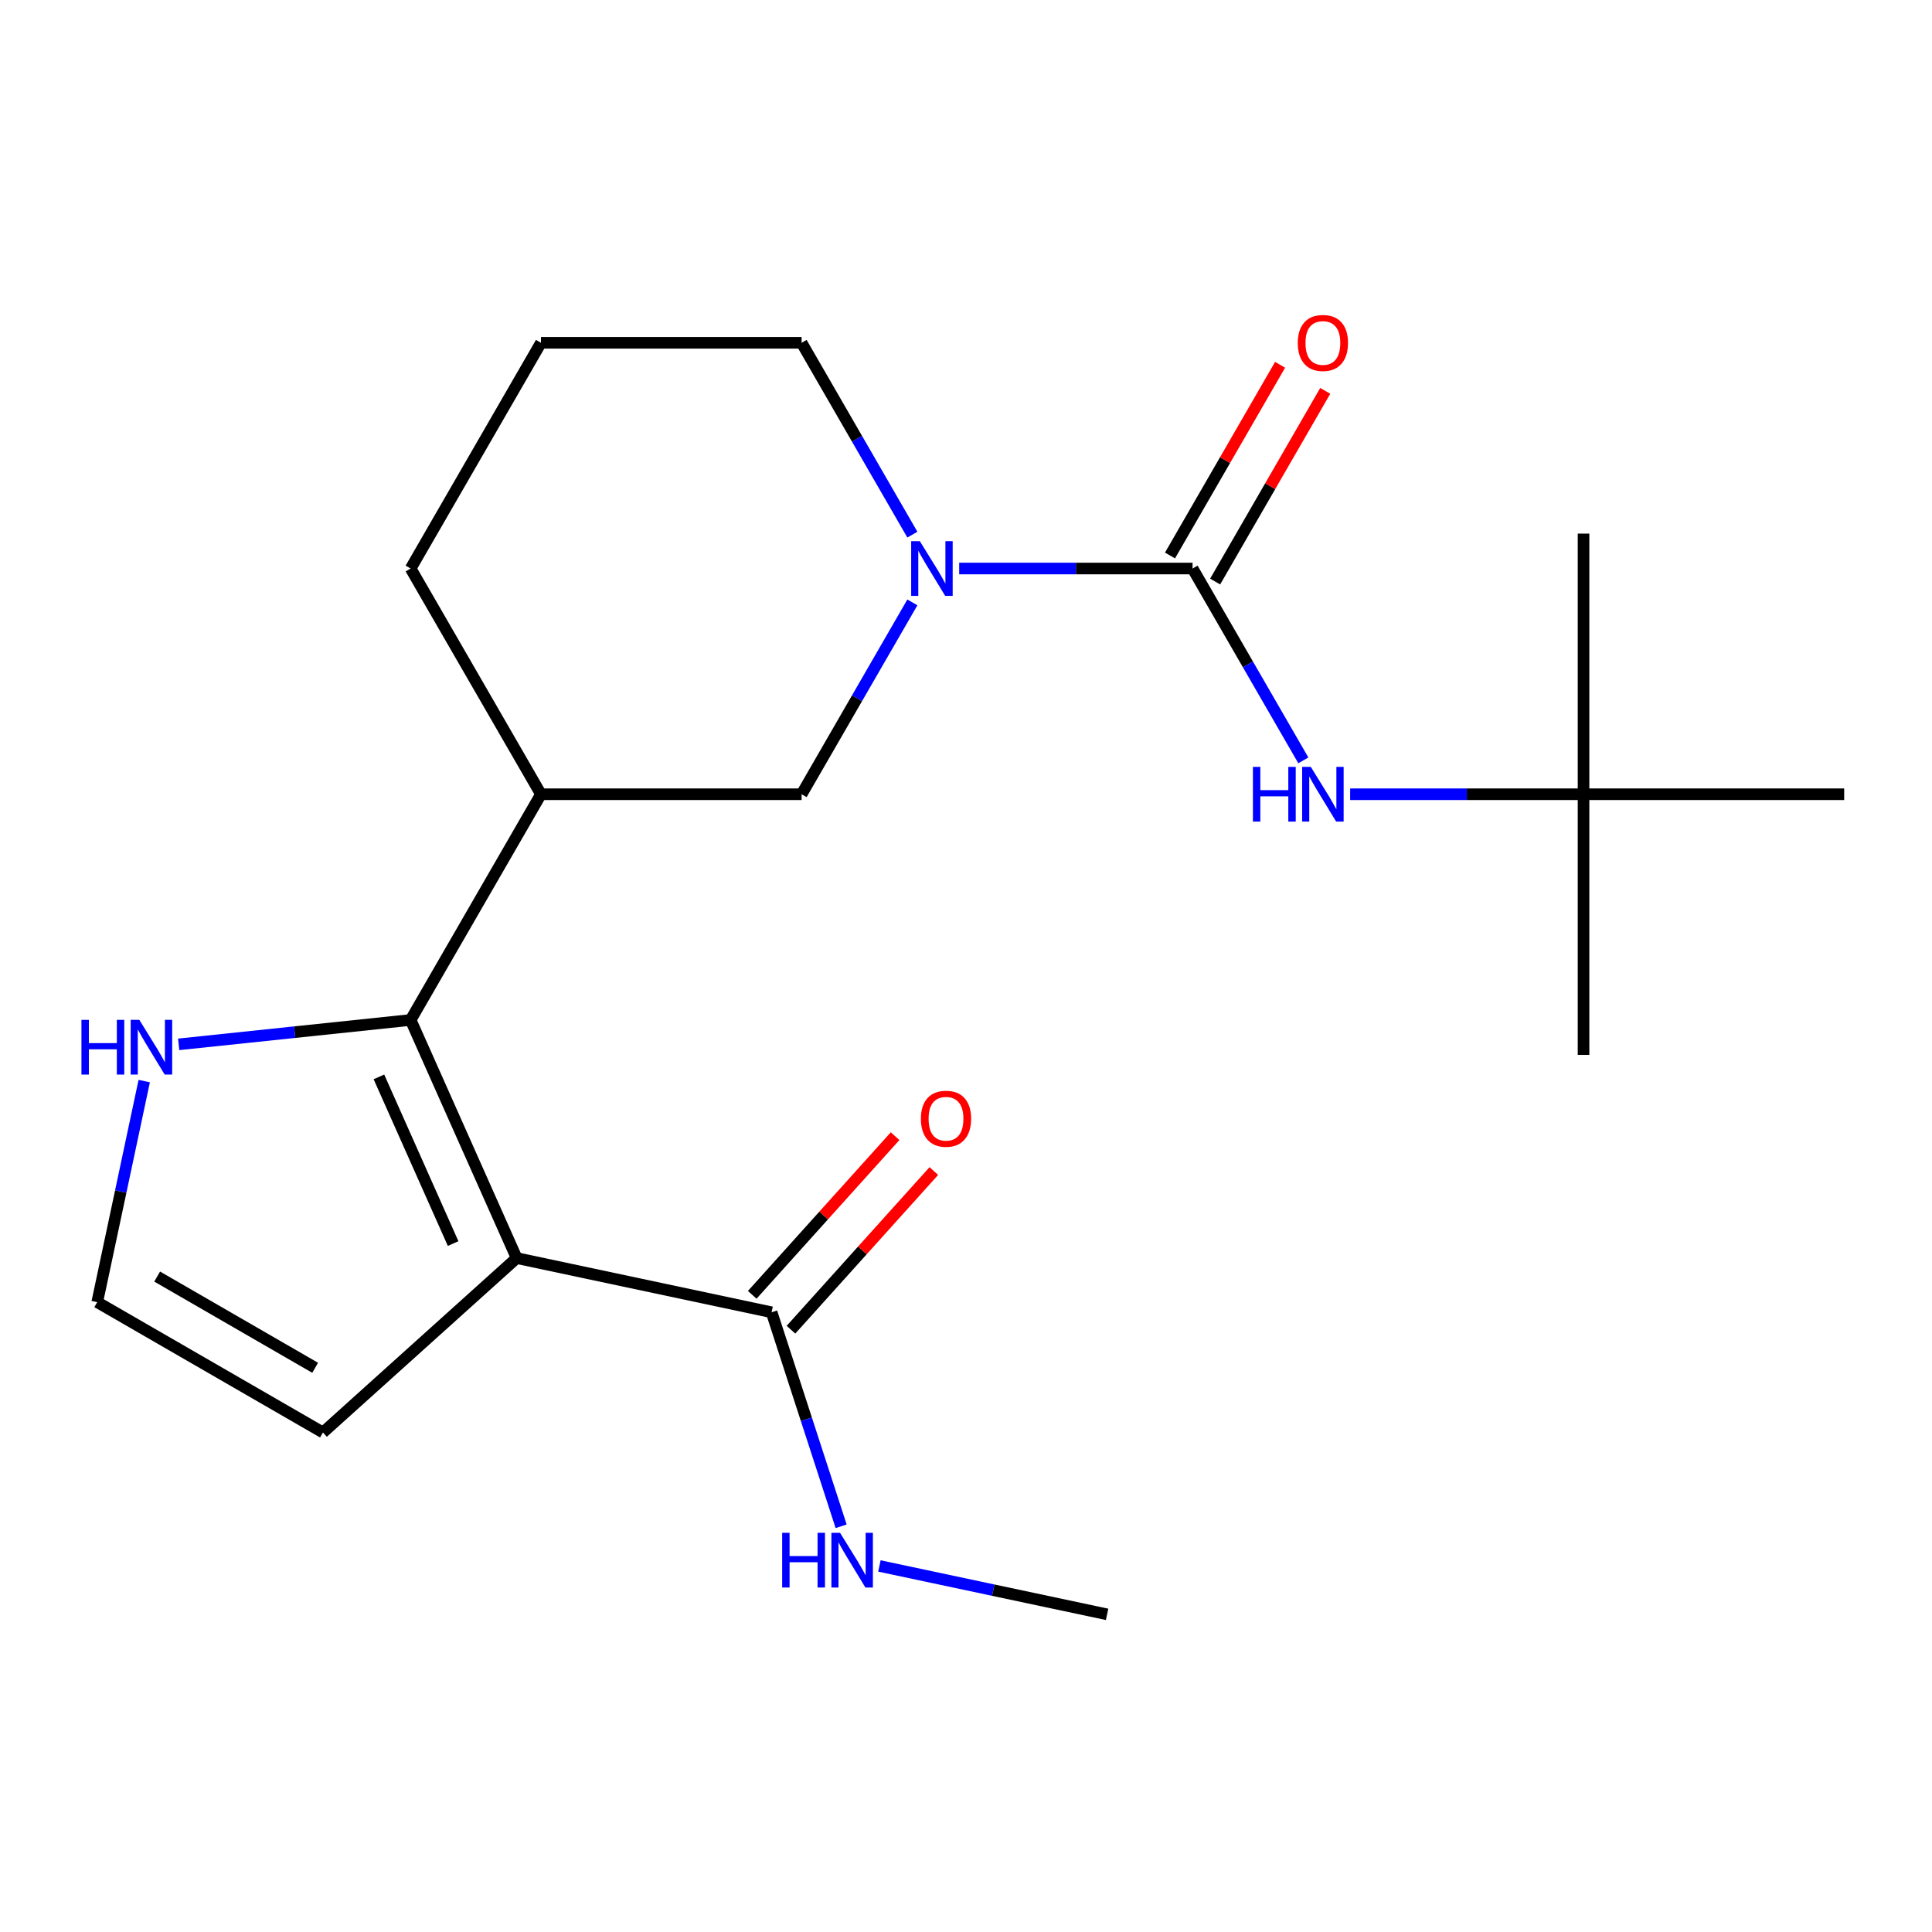 <?xml version='1.0' encoding='iso-8859-1'?>
<svg version='1.1' baseProfile='full'
              xmlns='http://www.w3.org/2000/svg'
                      xmlns:rdkit='http://www.rdkit.org/xml'
                      xmlns:xlink='http://www.w3.org/1999/xlink'
                  xml:space='preserve'
width='1000px' height='1000px' viewBox='0 0 1000 1000'>
<!-- END OF HEADER -->
<rect style='opacity:1.0;fill:#FFFFFF;stroke:none' width='1000' height='1000' x='0' y='0'> </rect>
<path class='bond-0' d='M 267.418,651.18 L 212.546,527.935' style='fill:none;fill-rule:evenodd;stroke:#000000;stroke-width:6px;stroke-linecap:butt;stroke-linejoin:miter;stroke-opacity:1' />
<path class='bond-0' d='M 234.538,643.668 L 196.127,557.396' style='fill:none;fill-rule:evenodd;stroke:#000000;stroke-width:6px;stroke-linecap:butt;stroke-linejoin:miter;stroke-opacity:1' />
<path class='bond-4' d='M 267.418,651.18 L 399.379,679.23' style='fill:none;fill-rule:evenodd;stroke:#000000;stroke-width:6px;stroke-linecap:butt;stroke-linejoin:miter;stroke-opacity:1' />
<path class='bond-8' d='M 267.418,651.18 L 167.161,741.452' style='fill:none;fill-rule:evenodd;stroke:#000000;stroke-width:6px;stroke-linecap:butt;stroke-linejoin:miter;stroke-opacity:1' />
<path class='bond-3' d='M 212.546,527.935 L 280,411.1' style='fill:none;fill-rule:evenodd;stroke:#000000;stroke-width:6px;stroke-linecap:butt;stroke-linejoin:miter;stroke-opacity:1' />
<path class='bond-7' d='M 212.546,527.935 L 152.517,534.244' style='fill:none;fill-rule:evenodd;stroke:#000000;stroke-width:6px;stroke-linecap:butt;stroke-linejoin:miter;stroke-opacity:1' />
<path class='bond-7' d='M 152.517,534.244 L 92.488,540.553' style='fill:none;fill-rule:evenodd;stroke:#0000FF;stroke-width:6px;stroke-linecap:butt;stroke-linejoin:miter;stroke-opacity:1' />
<path class='bond-1' d='M 617.273,294.266 L 556.875,294.266' style='fill:none;fill-rule:evenodd;stroke:#000000;stroke-width:6px;stroke-linecap:butt;stroke-linejoin:miter;stroke-opacity:1' />
<path class='bond-1' d='M 556.875,294.266 L 496.476,294.266' style='fill:none;fill-rule:evenodd;stroke:#0000FF;stroke-width:6px;stroke-linecap:butt;stroke-linejoin:miter;stroke-opacity:1' />
<path class='bond-5' d='M 617.273,294.266 L 645.939,343.916' style='fill:none;fill-rule:evenodd;stroke:#000000;stroke-width:6px;stroke-linecap:butt;stroke-linejoin:miter;stroke-opacity:1' />
<path class='bond-5' d='M 645.939,343.916 L 674.605,393.567' style='fill:none;fill-rule:evenodd;stroke:#0000FF;stroke-width:6px;stroke-linecap:butt;stroke-linejoin:miter;stroke-opacity:1' />
<path class='bond-10' d='M 628.956,301.011 L 657.449,251.66' style='fill:none;fill-rule:evenodd;stroke:#000000;stroke-width:6px;stroke-linecap:butt;stroke-linejoin:miter;stroke-opacity:1' />
<path class='bond-10' d='M 657.449,251.66 L 685.942,202.309' style='fill:none;fill-rule:evenodd;stroke:#FF0000;stroke-width:6px;stroke-linecap:butt;stroke-linejoin:miter;stroke-opacity:1' />
<path class='bond-10' d='M 605.589,287.52 L 634.082,238.169' style='fill:none;fill-rule:evenodd;stroke:#000000;stroke-width:6px;stroke-linecap:butt;stroke-linejoin:miter;stroke-opacity:1' />
<path class='bond-10' d='M 634.082,238.169 L 662.575,188.818' style='fill:none;fill-rule:evenodd;stroke:#FF0000;stroke-width:6px;stroke-linecap:butt;stroke-linejoin:miter;stroke-opacity:1' />
<path class='bond-2' d='M 472.241,311.798 L 443.575,361.449' style='fill:none;fill-rule:evenodd;stroke:#0000FF;stroke-width:6px;stroke-linecap:butt;stroke-linejoin:miter;stroke-opacity:1' />
<path class='bond-2' d='M 443.575,361.449 L 414.909,411.1' style='fill:none;fill-rule:evenodd;stroke:#000000;stroke-width:6px;stroke-linecap:butt;stroke-linejoin:miter;stroke-opacity:1' />
<path class='bond-22' d='M 472.241,276.733 L 443.575,227.082' style='fill:none;fill-rule:evenodd;stroke:#0000FF;stroke-width:6px;stroke-linecap:butt;stroke-linejoin:miter;stroke-opacity:1' />
<path class='bond-22' d='M 443.575,227.082 L 414.909,177.431' style='fill:none;fill-rule:evenodd;stroke:#000000;stroke-width:6px;stroke-linecap:butt;stroke-linejoin:miter;stroke-opacity:1' />
<path class='bond-6' d='M 280,411.1 L 414.909,411.1' style='fill:none;fill-rule:evenodd;stroke:#000000;stroke-width:6px;stroke-linecap:butt;stroke-linejoin:miter;stroke-opacity:1' />
<path class='bond-15' d='M 280,411.1 L 212.546,294.266' style='fill:none;fill-rule:evenodd;stroke:#000000;stroke-width:6px;stroke-linecap:butt;stroke-linejoin:miter;stroke-opacity:1' />
<path class='bond-11' d='M 409.405,688.257 L 446.377,647.195' style='fill:none;fill-rule:evenodd;stroke:#000000;stroke-width:6px;stroke-linecap:butt;stroke-linejoin:miter;stroke-opacity:1' />
<path class='bond-11' d='M 446.377,647.195 L 483.35,606.133' style='fill:none;fill-rule:evenodd;stroke:#FF0000;stroke-width:6px;stroke-linecap:butt;stroke-linejoin:miter;stroke-opacity:1' />
<path class='bond-11' d='M 389.353,670.202 L 426.326,629.14' style='fill:none;fill-rule:evenodd;stroke:#000000;stroke-width:6px;stroke-linecap:butt;stroke-linejoin:miter;stroke-opacity:1' />
<path class='bond-11' d='M 426.326,629.14 L 463.298,588.078' style='fill:none;fill-rule:evenodd;stroke:#FF0000;stroke-width:6px;stroke-linecap:butt;stroke-linejoin:miter;stroke-opacity:1' />
<path class='bond-13' d='M 399.379,679.23 L 417.375,734.616' style='fill:none;fill-rule:evenodd;stroke:#000000;stroke-width:6px;stroke-linecap:butt;stroke-linejoin:miter;stroke-opacity:1' />
<path class='bond-13' d='M 417.375,734.616 L 435.372,790.003' style='fill:none;fill-rule:evenodd;stroke:#0000FF;stroke-width:6px;stroke-linecap:butt;stroke-linejoin:miter;stroke-opacity:1' />
<path class='bond-12' d='M 698.84,411.1 L 759.238,411.1' style='fill:none;fill-rule:evenodd;stroke:#0000FF;stroke-width:6px;stroke-linecap:butt;stroke-linejoin:miter;stroke-opacity:1' />
<path class='bond-12' d='M 759.238,411.1 L 819.636,411.1' style='fill:none;fill-rule:evenodd;stroke:#000000;stroke-width:6px;stroke-linecap:butt;stroke-linejoin:miter;stroke-opacity:1' />
<path class='bond-21' d='M 74.649,559.569 L 62.488,616.784' style='fill:none;fill-rule:evenodd;stroke:#0000FF;stroke-width:6px;stroke-linecap:butt;stroke-linejoin:miter;stroke-opacity:1' />
<path class='bond-21' d='M 62.488,616.784 L 50.327,673.998' style='fill:none;fill-rule:evenodd;stroke:#000000;stroke-width:6px;stroke-linecap:butt;stroke-linejoin:miter;stroke-opacity:1' />
<path class='bond-9' d='M 167.161,741.452 L 50.327,673.998' style='fill:none;fill-rule:evenodd;stroke:#000000;stroke-width:6px;stroke-linecap:butt;stroke-linejoin:miter;stroke-opacity:1' />
<path class='bond-9' d='M 163.127,707.967 L 81.343,660.749' style='fill:none;fill-rule:evenodd;stroke:#000000;stroke-width:6px;stroke-linecap:butt;stroke-linejoin:miter;stroke-opacity:1' />
<path class='bond-17' d='M 819.636,411.1 L 819.636,546.009' style='fill:none;fill-rule:evenodd;stroke:#000000;stroke-width:6px;stroke-linecap:butt;stroke-linejoin:miter;stroke-opacity:1' />
<path class='bond-18' d='M 819.636,411.1 L 819.636,276.191' style='fill:none;fill-rule:evenodd;stroke:#000000;stroke-width:6px;stroke-linecap:butt;stroke-linejoin:miter;stroke-opacity:1' />
<path class='bond-19' d='M 819.636,411.1 L 954.545,411.1' style='fill:none;fill-rule:evenodd;stroke:#000000;stroke-width:6px;stroke-linecap:butt;stroke-linejoin:miter;stroke-opacity:1' />
<path class='bond-20' d='M 455.181,810.535 L 514.105,823.06' style='fill:none;fill-rule:evenodd;stroke:#0000FF;stroke-width:6px;stroke-linecap:butt;stroke-linejoin:miter;stroke-opacity:1' />
<path class='bond-20' d='M 514.105,823.06 L 573.029,835.585' style='fill:none;fill-rule:evenodd;stroke:#000000;stroke-width:6px;stroke-linecap:butt;stroke-linejoin:miter;stroke-opacity:1' />
<path class='bond-14' d='M 414.909,177.431 L 280,177.431' style='fill:none;fill-rule:evenodd;stroke:#000000;stroke-width:6px;stroke-linecap:butt;stroke-linejoin:miter;stroke-opacity:1' />
<path class='bond-16' d='M 212.546,294.266 L 280,177.431' style='fill:none;fill-rule:evenodd;stroke:#000000;stroke-width:6px;stroke-linecap:butt;stroke-linejoin:miter;stroke-opacity:1' />
<path  class='atom-3' d='M 476.104 280.106
L 485.384 295.106
Q 486.304 296.586, 487.784 299.266
Q 489.264 301.946, 489.344 302.106
L 489.344 280.106
L 493.104 280.106
L 493.104 308.426
L 489.224 308.426
L 479.264 292.026
Q 478.104 290.106, 476.864 287.906
Q 475.664 285.706, 475.304 285.026
L 475.304 308.426
L 471.624 308.426
L 471.624 280.106
L 476.104 280.106
' fill='#0000FF'/>
<path  class='atom-6' d='M 648.507 396.94
L 652.347 396.94
L 652.347 408.98
L 666.827 408.98
L 666.827 396.94
L 670.667 396.94
L 670.667 425.26
L 666.827 425.26
L 666.827 412.18
L 652.347 412.18
L 652.347 425.26
L 648.507 425.26
L 648.507 396.94
' fill='#0000FF'/>
<path  class='atom-6' d='M 678.467 396.94
L 687.747 411.94
Q 688.667 413.42, 690.147 416.1
Q 691.627 418.78, 691.707 418.94
L 691.707 396.94
L 695.467 396.94
L 695.467 425.26
L 691.587 425.26
L 681.627 408.86
Q 680.467 406.94, 679.227 404.74
Q 678.027 402.54, 677.667 401.86
L 677.667 425.26
L 673.987 425.26
L 673.987 396.94
L 678.467 396.94
' fill='#0000FF'/>
<path  class='atom-8' d='M 42.156 527.877
L 45.996 527.877
L 45.996 539.917
L 60.476 539.917
L 60.476 527.877
L 64.316 527.877
L 64.316 556.197
L 60.476 556.197
L 60.476 543.117
L 45.996 543.117
L 45.996 556.197
L 42.156 556.197
L 42.156 527.877
' fill='#0000FF'/>
<path  class='atom-8' d='M 72.116 527.877
L 81.396 542.877
Q 82.316 544.357, 83.796 547.037
Q 85.276 549.717, 85.356 549.877
L 85.356 527.877
L 89.116 527.877
L 89.116 556.197
L 85.236 556.197
L 75.276 539.797
Q 74.116 537.877, 72.876 535.677
Q 71.676 533.477, 71.316 532.797
L 71.316 556.197
L 67.636 556.197
L 67.636 527.877
L 72.116 527.877
' fill='#0000FF'/>
<path  class='atom-11' d='M 671.727 177.511
Q 671.727 170.711, 675.087 166.911
Q 678.447 163.111, 684.727 163.111
Q 691.007 163.111, 694.367 166.911
Q 697.727 170.711, 697.727 177.511
Q 697.727 184.391, 694.327 188.311
Q 690.927 192.191, 684.727 192.191
Q 678.487 192.191, 675.087 188.311
Q 671.727 184.431, 671.727 177.511
M 684.727 188.991
Q 689.047 188.991, 691.367 186.111
Q 693.727 183.191, 693.727 177.511
Q 693.727 171.951, 691.367 169.151
Q 689.047 166.311, 684.727 166.311
Q 680.407 166.311, 678.047 169.111
Q 675.727 171.911, 675.727 177.511
Q 675.727 183.231, 678.047 186.111
Q 680.407 188.991, 684.727 188.991
' fill='#FF0000'/>
<path  class='atom-12' d='M 476.651 579.053
Q 476.651 572.253, 480.011 568.453
Q 483.371 564.653, 489.651 564.653
Q 495.931 564.653, 499.291 568.453
Q 502.651 572.253, 502.651 579.053
Q 502.651 585.933, 499.251 589.853
Q 495.851 593.733, 489.651 593.733
Q 483.411 593.733, 480.011 589.853
Q 476.651 585.973, 476.651 579.053
M 489.651 590.533
Q 493.971 590.533, 496.291 587.653
Q 498.651 584.733, 498.651 579.053
Q 498.651 573.493, 496.291 570.693
Q 493.971 567.853, 489.651 567.853
Q 485.331 567.853, 482.971 570.653
Q 480.651 573.453, 480.651 579.053
Q 480.651 584.773, 482.971 587.653
Q 485.331 590.533, 489.651 590.533
' fill='#FF0000'/>
<path  class='atom-14' d='M 404.848 793.376
L 408.688 793.376
L 408.688 805.416
L 423.168 805.416
L 423.168 793.376
L 427.008 793.376
L 427.008 821.696
L 423.168 821.696
L 423.168 808.616
L 408.688 808.616
L 408.688 821.696
L 404.848 821.696
L 404.848 793.376
' fill='#0000FF'/>
<path  class='atom-14' d='M 434.808 793.376
L 444.088 808.376
Q 445.008 809.856, 446.488 812.536
Q 447.968 815.216, 448.048 815.376
L 448.048 793.376
L 451.808 793.376
L 451.808 821.696
L 447.928 821.696
L 437.968 805.296
Q 436.808 803.376, 435.568 801.176
Q 434.368 798.976, 434.008 798.296
L 434.008 821.696
L 430.328 821.696
L 430.328 793.376
L 434.808 793.376
' fill='#0000FF'/>
</svg>
